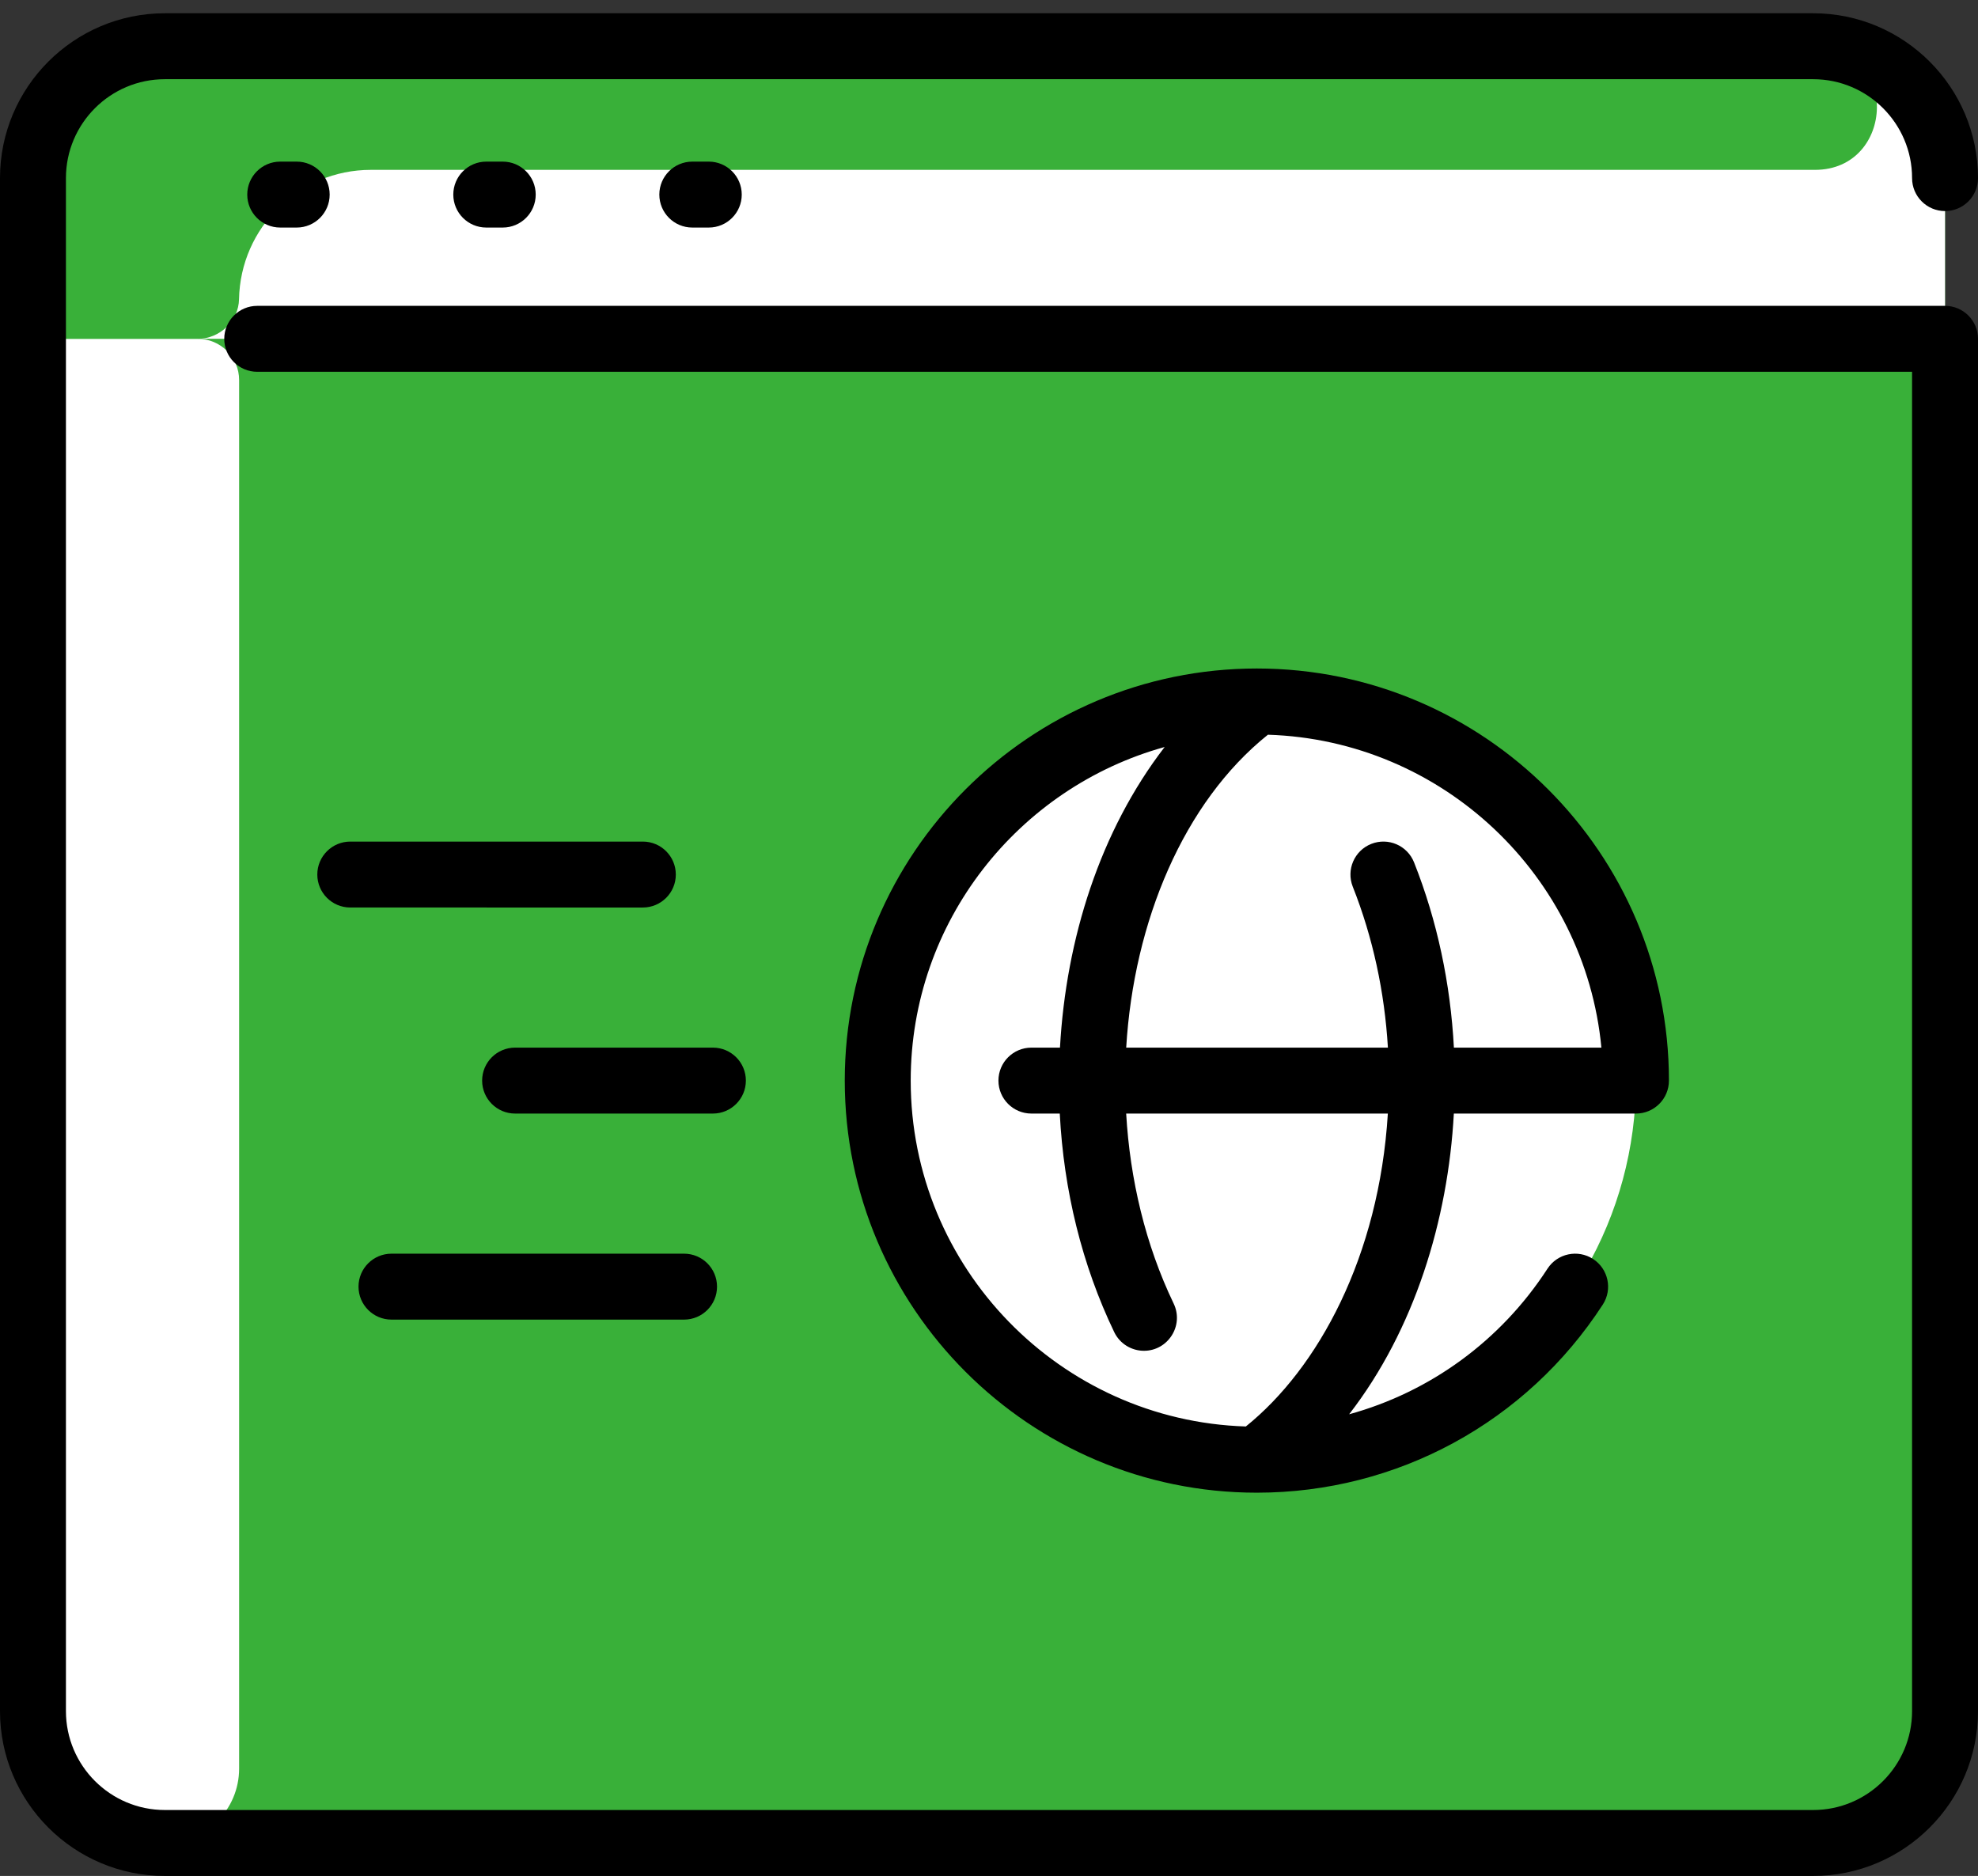 <?xml version="1.0" encoding="utf-8"?>
<!-- Generator: Adobe Illustrator 16.0.0, SVG Export Plug-In . SVG Version: 6.00 Build 0)  -->
<!DOCTYPE svg PUBLIC "-//W3C//DTD SVG 1.0//EN" "http://www.w3.org/TR/2001/REC-SVG-20010904/DTD/svg10.dtd">
<svg version="1.0" id="Layer_1" xmlns="http://www.w3.org/2000/svg" xmlns:xlink="http://www.w3.org/1999/xlink" x="0px" y="0px"
	 width="512px" height="485.566px" viewBox="0 11.5 512 485.566" enable-background="new 0 11.5 512 485.566" xml:space="preserve">
<rect x="0" y="11.5" width="512" height="485.566" fill="#333333" stroke="none"/>
<path fill="#39B039" d="M469.333,23.467H42.667c-18.848,0-34.133,15.285-34.133,34.133v396.8c0,18.848,15.286,34.133,34.133,34.133
	h426.667c18.849,0,34.134-15.285,34.134-34.133V57.6C503.467,38.752,488.182,23.467,469.333,23.467z"/>
<path fill="#FFFFFF" d="M42.667,488.533c-18.851,0-34.133-15.282-34.133-34.133V99.2H51.2c5.891,0,10.696,4.784,10.696,10.675
	V469.27C61.898,479.908,53.306,488.533,42.667,488.533z"/>
<path fill="#FFFFFF" d="M503.467,57.6v41.6H8.533V57.6c0-18.848,15.286-34.133,34.133-34.133h426.667
	C488.182,23.467,503.467,38.752,503.467,57.6z"/>
<path fill="#39B039" d="M469.799,55.467H96c-18.632,0-33.778,14.929-34.127,33.479C61.767,94.588,56.861,99.2,51.217,99.2H8.533
	V57.6c0-18.851,15.282-34.133,34.133-34.133h426.667C491.957,23.467,490.55,55.467,469.799,55.467z"/>
<circle fill="#FFFFFF" cx="325.333" cy="291.2" r="98.134"/>
<g>
	<path d="M503.467,90.667H66.58c-4.712,0-8.533,3.821-8.533,8.534c0,4.712,3.821,8.533,8.533,8.533h428.354V454.4
		c0,14.116-11.485,25.6-25.601,25.6H42.667c-14.115,0-25.6-11.483-25.6-25.6V57.6c0-14.116,11.484-25.6,25.6-25.6h426.667
		c14.115,0,25.601,11.484,25.601,25.6c0,4.712,3.82,8.533,8.533,8.533S512,62.313,512,57.6c0-23.526-19.141-42.667-42.667-42.667
		H42.667C19.14,14.933,0,34.074,0,57.6v396.8c0,23.526,19.14,42.666,42.667,42.666h426.667c23.526,0,42.667-19.14,42.667-42.666
		V99.2C512,94.487,508.18,90.667,503.467,90.667z"/>
	<path d="M72.533,53.333c-4.712,0-8.533,3.821-8.533,8.533s3.821,8.533,8.533,8.533H76.8c4.713,0,8.534-3.821,8.534-8.533
		s-3.821-8.533-8.534-8.533H72.533z"/>
	<path d="M125.867,53.333c-4.712,0-8.533,3.821-8.533,8.533s3.821,8.533,8.533,8.533h4.267c4.712,0,8.533-3.821,8.533-8.533
		s-3.821-8.533-8.533-8.533H125.867z"/>
	<path d="M179.2,53.333c-4.713,0-8.534,3.821-8.534,8.533s3.821,8.533,8.534,8.533h4.267c4.712,0,8.533-3.821,8.533-8.533
		s-3.821-8.533-8.533-8.533H179.2z"/>
	<path d="M376.323,299.733h47.144c4.713,0,8.533-3.821,8.533-8.533c0-58.816-47.851-106.667-106.667-106.667
		c-58.815,0-106.667,47.851-106.667,106.667c0,58.815,47.854,106.671,106.669,106.666c36.289-0.002,69.771-18.206,89.544-48.688
		c2.565-3.954,1.439-9.238-2.515-11.803c-3.953-2.564-9.239-1.438-11.803,2.515c-12.15,18.732-30.458,31.934-51.34,37.682
		C366.111,355.752,374.819,327.322,376.323,299.733z M414.517,282.666h-38.179c-0.877-16.557-4.319-32.846-10.313-47.948
		c-1.737-4.379-6.695-6.522-11.079-4.784c-4.381,1.738-6.522,6.698-4.784,11.079c5.204,13.115,8.239,27.256,9.094,41.653h-67.742
		c1.957-32.65,14.882-63.529,36.68-80.994C373.421,203.102,410.293,238.187,414.517,282.666L414.517,282.666z M322.482,380.728
		c-48.089-1.515-86.749-41.079-86.749-89.527c0-41.142,27.882-75.871,65.734-86.348c-16.71,21.686-25.524,49.636-27.097,77.813
		h-7.395c-4.712,0-8.533,3.821-8.533,8.534c0,4.712,3.821,8.533,8.533,8.533h7.342c1.02,19.894,5.766,39.228,14.092,56.563
		c1.469,3.057,4.52,4.84,7.699,4.84c6.213,0,10.424-6.527,7.686-12.23c-7.32-15.241-11.305-32.17-12.29-49.174h67.735
		C356.968,336.764,341.191,365.672,322.482,380.728z"/>
	<path d="M166.4,229.333H90.667c-4.712,0-8.533,3.821-8.533,8.533s3.821,8.533,8.533,8.533H166.4c4.712,0,8.533-3.821,8.533-8.533
		S171.112,229.333,166.4,229.333z"/>
	<path d="M193.067,291.2c0-4.713-3.821-8.534-8.534-8.534h-51.2c-4.713,0-8.534,3.821-8.534,8.534c0,4.712,3.821,8.533,8.534,8.533
		h51.2C189.246,299.733,193.067,295.912,193.067,291.2z"/>
	<path d="M177.067,336h-75.733c-4.713,0-8.534,3.82-8.534,8.533s3.821,8.533,8.534,8.533h75.733c4.712,0,8.533-3.82,8.533-8.533
		S181.779,336,177.067,336z"/>
</g>
</svg>
